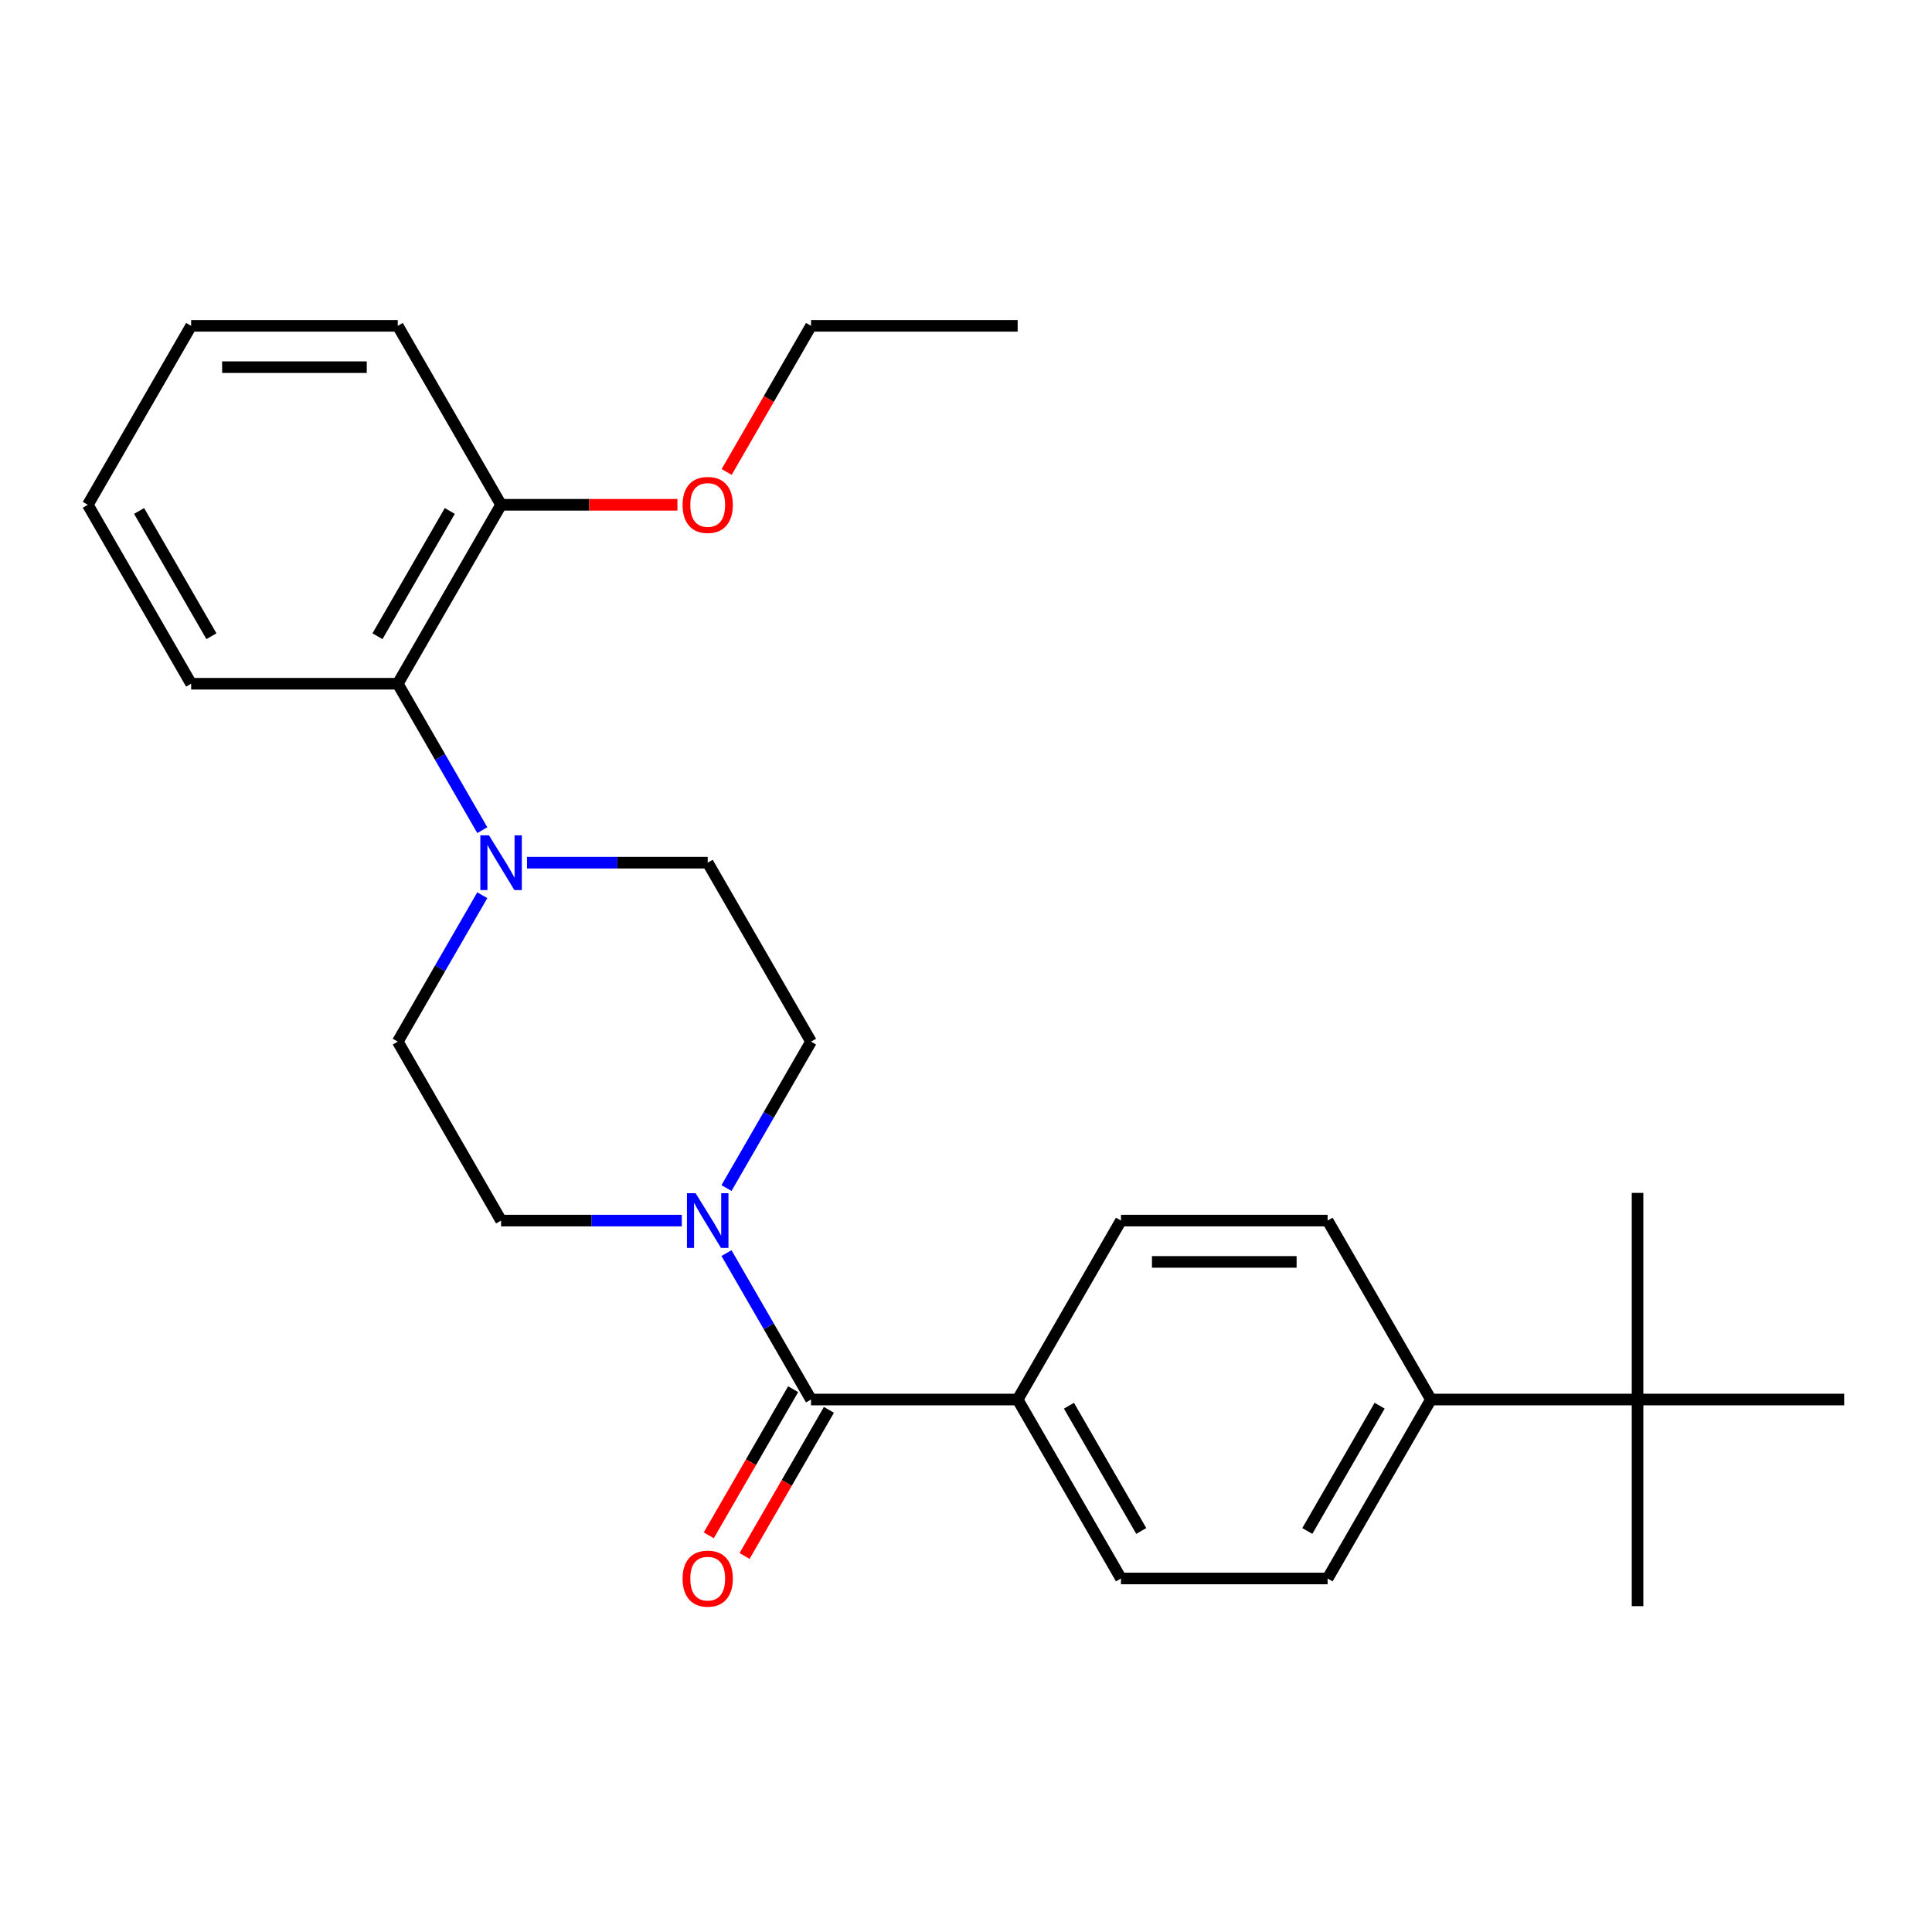 <?xml version='1.0' encoding='iso-8859-1'?>
<svg version='1.1' baseProfile='full'
              xmlns='http://www.w3.org/2000/svg'
                      xmlns:rdkit='http://www.rdkit.org/xml'
                      xmlns:xlink='http://www.w3.org/1999/xlink'
                  xml:space='preserve'
width='1000px' height='1000px' viewBox='0 0 1000 1000'>
<!-- END OF HEADER -->
<rect style='opacity:1.0;fill:#FFFFFF;stroke:none' width='1000' height='1000' x='0' y='0'> </rect>
<path class='bond-0' d='M 419.786,724.393 L 397.908,686.499' style='fill:none;fill-rule:evenodd;stroke:#000000;stroke-width:6px;stroke-linecap:butt;stroke-linejoin:miter;stroke-opacity:1' />
<path class='bond-0' d='M 397.908,686.499 L 376.029,648.604' style='fill:none;fill-rule:evenodd;stroke:#0000FF;stroke-width:6px;stroke-linecap:butt;stroke-linejoin:miter;stroke-opacity:1' />
<path class='bond-3' d='M 419.786,724.393 L 526.738,724.393' style='fill:none;fill-rule:evenodd;stroke:#000000;stroke-width:6px;stroke-linecap:butt;stroke-linejoin:miter;stroke-opacity:1' />
<path class='bond-10' d='M 410.524,719.046 L 388.692,756.86' style='fill:none;fill-rule:evenodd;stroke:#000000;stroke-width:6px;stroke-linecap:butt;stroke-linejoin:miter;stroke-opacity:1' />
<path class='bond-10' d='M 388.692,756.86 L 366.859,794.675' style='fill:none;fill-rule:evenodd;stroke:#FF0000;stroke-width:6px;stroke-linecap:butt;stroke-linejoin:miter;stroke-opacity:1' />
<path class='bond-10' d='M 429.048,729.741 L 407.216,767.555' style='fill:none;fill-rule:evenodd;stroke:#000000;stroke-width:6px;stroke-linecap:butt;stroke-linejoin:miter;stroke-opacity:1' />
<path class='bond-10' d='M 407.216,767.555 L 385.384,805.37' style='fill:none;fill-rule:evenodd;stroke:#FF0000;stroke-width:6px;stroke-linecap:butt;stroke-linejoin:miter;stroke-opacity:1' />
<path class='bond-6' d='M 376.029,614.936 L 397.908,577.042' style='fill:none;fill-rule:evenodd;stroke:#0000FF;stroke-width:6px;stroke-linecap:butt;stroke-linejoin:miter;stroke-opacity:1' />
<path class='bond-6' d='M 397.908,577.042 L 419.786,539.147' style='fill:none;fill-rule:evenodd;stroke:#000000;stroke-width:6px;stroke-linecap:butt;stroke-linejoin:miter;stroke-opacity:1' />
<path class='bond-7' d='M 352.896,631.77 L 306.127,631.77' style='fill:none;fill-rule:evenodd;stroke:#0000FF;stroke-width:6px;stroke-linecap:butt;stroke-linejoin:miter;stroke-opacity:1' />
<path class='bond-7' d='M 306.127,631.77 L 259.358,631.77' style='fill:none;fill-rule:evenodd;stroke:#000000;stroke-width:6px;stroke-linecap:butt;stroke-linejoin:miter;stroke-opacity:1' />
<path class='bond-1' d='M 272.772,446.524 L 319.541,446.524' style='fill:none;fill-rule:evenodd;stroke:#0000FF;stroke-width:6px;stroke-linecap:butt;stroke-linejoin:miter;stroke-opacity:1' />
<path class='bond-1' d='M 319.541,446.524 L 366.31,446.524' style='fill:none;fill-rule:evenodd;stroke:#000000;stroke-width:6px;stroke-linecap:butt;stroke-linejoin:miter;stroke-opacity:1' />
<path class='bond-2' d='M 249.639,429.69 L 227.761,391.796' style='fill:none;fill-rule:evenodd;stroke:#0000FF;stroke-width:6px;stroke-linecap:butt;stroke-linejoin:miter;stroke-opacity:1' />
<path class='bond-2' d='M 227.761,391.796 L 205.882,353.901' style='fill:none;fill-rule:evenodd;stroke:#000000;stroke-width:6px;stroke-linecap:butt;stroke-linejoin:miter;stroke-opacity:1' />
<path class='bond-26' d='M 249.639,463.358 L 227.761,501.252' style='fill:none;fill-rule:evenodd;stroke:#0000FF;stroke-width:6px;stroke-linecap:butt;stroke-linejoin:miter;stroke-opacity:1' />
<path class='bond-26' d='M 227.761,501.252 L 205.882,539.147' style='fill:none;fill-rule:evenodd;stroke:#000000;stroke-width:6px;stroke-linecap:butt;stroke-linejoin:miter;stroke-opacity:1' />
<path class='bond-11' d='M 205.882,353.901 L 259.358,261.278' style='fill:none;fill-rule:evenodd;stroke:#000000;stroke-width:6px;stroke-linecap:butt;stroke-linejoin:miter;stroke-opacity:1' />
<path class='bond-11' d='M 195.379,329.312 L 232.812,264.476' style='fill:none;fill-rule:evenodd;stroke:#000000;stroke-width:6px;stroke-linecap:butt;stroke-linejoin:miter;stroke-opacity:1' />
<path class='bond-17' d='M 205.882,353.901 L 98.93,353.901' style='fill:none;fill-rule:evenodd;stroke:#000000;stroke-width:6px;stroke-linecap:butt;stroke-linejoin:miter;stroke-opacity:1' />
<path class='bond-12' d='M 526.738,724.393 L 580.214,817.016' style='fill:none;fill-rule:evenodd;stroke:#000000;stroke-width:6px;stroke-linecap:butt;stroke-linejoin:miter;stroke-opacity:1' />
<path class='bond-12' d='M 553.284,727.591 L 590.717,792.428' style='fill:none;fill-rule:evenodd;stroke:#000000;stroke-width:6px;stroke-linecap:butt;stroke-linejoin:miter;stroke-opacity:1' />
<path class='bond-13' d='M 526.738,724.393 L 580.214,631.77' style='fill:none;fill-rule:evenodd;stroke:#000000;stroke-width:6px;stroke-linecap:butt;stroke-linejoin:miter;stroke-opacity:1' />
<path class='bond-4' d='M 847.594,724.393 L 740.642,724.393' style='fill:none;fill-rule:evenodd;stroke:#000000;stroke-width:6px;stroke-linecap:butt;stroke-linejoin:miter;stroke-opacity:1' />
<path class='bond-18' d='M 847.594,724.393 L 847.594,831.345' style='fill:none;fill-rule:evenodd;stroke:#000000;stroke-width:6px;stroke-linecap:butt;stroke-linejoin:miter;stroke-opacity:1' />
<path class='bond-19' d='M 847.594,724.393 L 847.594,617.441' style='fill:none;fill-rule:evenodd;stroke:#000000;stroke-width:6px;stroke-linecap:butt;stroke-linejoin:miter;stroke-opacity:1' />
<path class='bond-20' d='M 847.594,724.393 L 954.545,724.393' style='fill:none;fill-rule:evenodd;stroke:#000000;stroke-width:6px;stroke-linecap:butt;stroke-linejoin:miter;stroke-opacity:1' />
<path class='bond-5' d='M 740.642,724.393 L 687.166,817.016' style='fill:none;fill-rule:evenodd;stroke:#000000;stroke-width:6px;stroke-linecap:butt;stroke-linejoin:miter;stroke-opacity:1' />
<path class='bond-5' d='M 714.096,727.591 L 676.663,792.428' style='fill:none;fill-rule:evenodd;stroke:#000000;stroke-width:6px;stroke-linecap:butt;stroke-linejoin:miter;stroke-opacity:1' />
<path class='bond-27' d='M 740.642,724.393 L 687.166,631.77' style='fill:none;fill-rule:evenodd;stroke:#000000;stroke-width:6px;stroke-linecap:butt;stroke-linejoin:miter;stroke-opacity:1' />
<path class='bond-8' d='M 419.786,539.147 L 366.31,446.524' style='fill:none;fill-rule:evenodd;stroke:#000000;stroke-width:6px;stroke-linecap:butt;stroke-linejoin:miter;stroke-opacity:1' />
<path class='bond-9' d='M 259.358,631.77 L 205.882,539.147' style='fill:none;fill-rule:evenodd;stroke:#000000;stroke-width:6px;stroke-linecap:butt;stroke-linejoin:miter;stroke-opacity:1' />
<path class='bond-16' d='M 259.358,261.278 L 304.997,261.278' style='fill:none;fill-rule:evenodd;stroke:#000000;stroke-width:6px;stroke-linecap:butt;stroke-linejoin:miter;stroke-opacity:1' />
<path class='bond-16' d='M 304.997,261.278 L 350.636,261.278' style='fill:none;fill-rule:evenodd;stroke:#FF0000;stroke-width:6px;stroke-linecap:butt;stroke-linejoin:miter;stroke-opacity:1' />
<path class='bond-21' d='M 259.358,261.278 L 205.882,168.655' style='fill:none;fill-rule:evenodd;stroke:#000000;stroke-width:6px;stroke-linecap:butt;stroke-linejoin:miter;stroke-opacity:1' />
<path class='bond-14' d='M 580.214,817.016 L 687.166,817.016' style='fill:none;fill-rule:evenodd;stroke:#000000;stroke-width:6px;stroke-linecap:butt;stroke-linejoin:miter;stroke-opacity:1' />
<path class='bond-15' d='M 580.214,631.77 L 687.166,631.77' style='fill:none;fill-rule:evenodd;stroke:#000000;stroke-width:6px;stroke-linecap:butt;stroke-linejoin:miter;stroke-opacity:1' />
<path class='bond-15' d='M 596.257,653.161 L 671.123,653.161' style='fill:none;fill-rule:evenodd;stroke:#000000;stroke-width:6px;stroke-linecap:butt;stroke-linejoin:miter;stroke-opacity:1' />
<path class='bond-22' d='M 376.122,244.284 L 397.954,206.47' style='fill:none;fill-rule:evenodd;stroke:#FF0000;stroke-width:6px;stroke-linecap:butt;stroke-linejoin:miter;stroke-opacity:1' />
<path class='bond-22' d='M 397.954,206.47 L 419.786,168.655' style='fill:none;fill-rule:evenodd;stroke:#000000;stroke-width:6px;stroke-linecap:butt;stroke-linejoin:miter;stroke-opacity:1' />
<path class='bond-24' d='M 98.93,353.901 L 45.455,261.278' style='fill:none;fill-rule:evenodd;stroke:#000000;stroke-width:6px;stroke-linecap:butt;stroke-linejoin:miter;stroke-opacity:1' />
<path class='bond-24' d='M 109.434,329.312 L 72.001,264.476' style='fill:none;fill-rule:evenodd;stroke:#000000;stroke-width:6px;stroke-linecap:butt;stroke-linejoin:miter;stroke-opacity:1' />
<path class='bond-28' d='M 205.882,168.655 L 98.93,168.655' style='fill:none;fill-rule:evenodd;stroke:#000000;stroke-width:6px;stroke-linecap:butt;stroke-linejoin:miter;stroke-opacity:1' />
<path class='bond-28' d='M 189.84,190.045 L 114.973,190.045' style='fill:none;fill-rule:evenodd;stroke:#000000;stroke-width:6px;stroke-linecap:butt;stroke-linejoin:miter;stroke-opacity:1' />
<path class='bond-23' d='M 419.786,168.655 L 526.738,168.655' style='fill:none;fill-rule:evenodd;stroke:#000000;stroke-width:6px;stroke-linecap:butt;stroke-linejoin:miter;stroke-opacity:1' />
<path class='bond-25' d='M 45.455,261.278 L 98.93,168.655' style='fill:none;fill-rule:evenodd;stroke:#000000;stroke-width:6px;stroke-linecap:butt;stroke-linejoin:miter;stroke-opacity:1' />
<path  class='atom-1' d='M 360.05 617.61
L 369.33 632.61
Q 370.25 634.09, 371.73 636.77
Q 373.21 639.45, 373.29 639.61
L 373.29 617.61
L 377.05 617.61
L 377.05 645.93
L 373.17 645.93
L 363.21 629.53
Q 362.05 627.61, 360.81 625.41
Q 359.61 623.21, 359.25 622.53
L 359.25 645.93
L 355.57 645.93
L 355.57 617.61
L 360.05 617.61
' fill='#0000FF'/>
<path  class='atom-2' d='M 253.098 432.364
L 262.378 447.364
Q 263.298 448.844, 264.778 451.524
Q 266.258 454.204, 266.338 454.364
L 266.338 432.364
L 270.098 432.364
L 270.098 460.684
L 266.218 460.684
L 256.258 444.284
Q 255.098 442.364, 253.858 440.164
Q 252.658 437.964, 252.298 437.284
L 252.298 460.684
L 248.618 460.684
L 248.618 432.364
L 253.098 432.364
' fill='#0000FF'/>
<path  class='atom-11' d='M 353.31 817.096
Q 353.31 810.296, 356.67 806.496
Q 360.03 802.696, 366.31 802.696
Q 372.59 802.696, 375.95 806.496
Q 379.31 810.296, 379.31 817.096
Q 379.31 823.976, 375.91 827.896
Q 372.51 831.776, 366.31 831.776
Q 360.07 831.776, 356.67 827.896
Q 353.31 824.016, 353.31 817.096
M 366.31 828.576
Q 370.63 828.576, 372.95 825.696
Q 375.31 822.776, 375.31 817.096
Q 375.31 811.536, 372.95 808.736
Q 370.63 805.896, 366.31 805.896
Q 361.99 805.896, 359.63 808.696
Q 357.31 811.496, 357.31 817.096
Q 357.31 822.816, 359.63 825.696
Q 361.99 828.576, 366.31 828.576
' fill='#FF0000'/>
<path  class='atom-17' d='M 353.31 261.358
Q 353.31 254.558, 356.67 250.758
Q 360.03 246.958, 366.31 246.958
Q 372.59 246.958, 375.95 250.758
Q 379.31 254.558, 379.31 261.358
Q 379.31 268.238, 375.91 272.158
Q 372.51 276.038, 366.31 276.038
Q 360.07 276.038, 356.67 272.158
Q 353.31 268.278, 353.31 261.358
M 366.31 272.838
Q 370.63 272.838, 372.95 269.958
Q 375.31 267.038, 375.31 261.358
Q 375.31 255.798, 372.95 252.998
Q 370.63 250.158, 366.31 250.158
Q 361.99 250.158, 359.63 252.958
Q 357.31 255.758, 357.31 261.358
Q 357.31 267.078, 359.63 269.958
Q 361.99 272.838, 366.31 272.838
' fill='#FF0000'/>
</svg>
